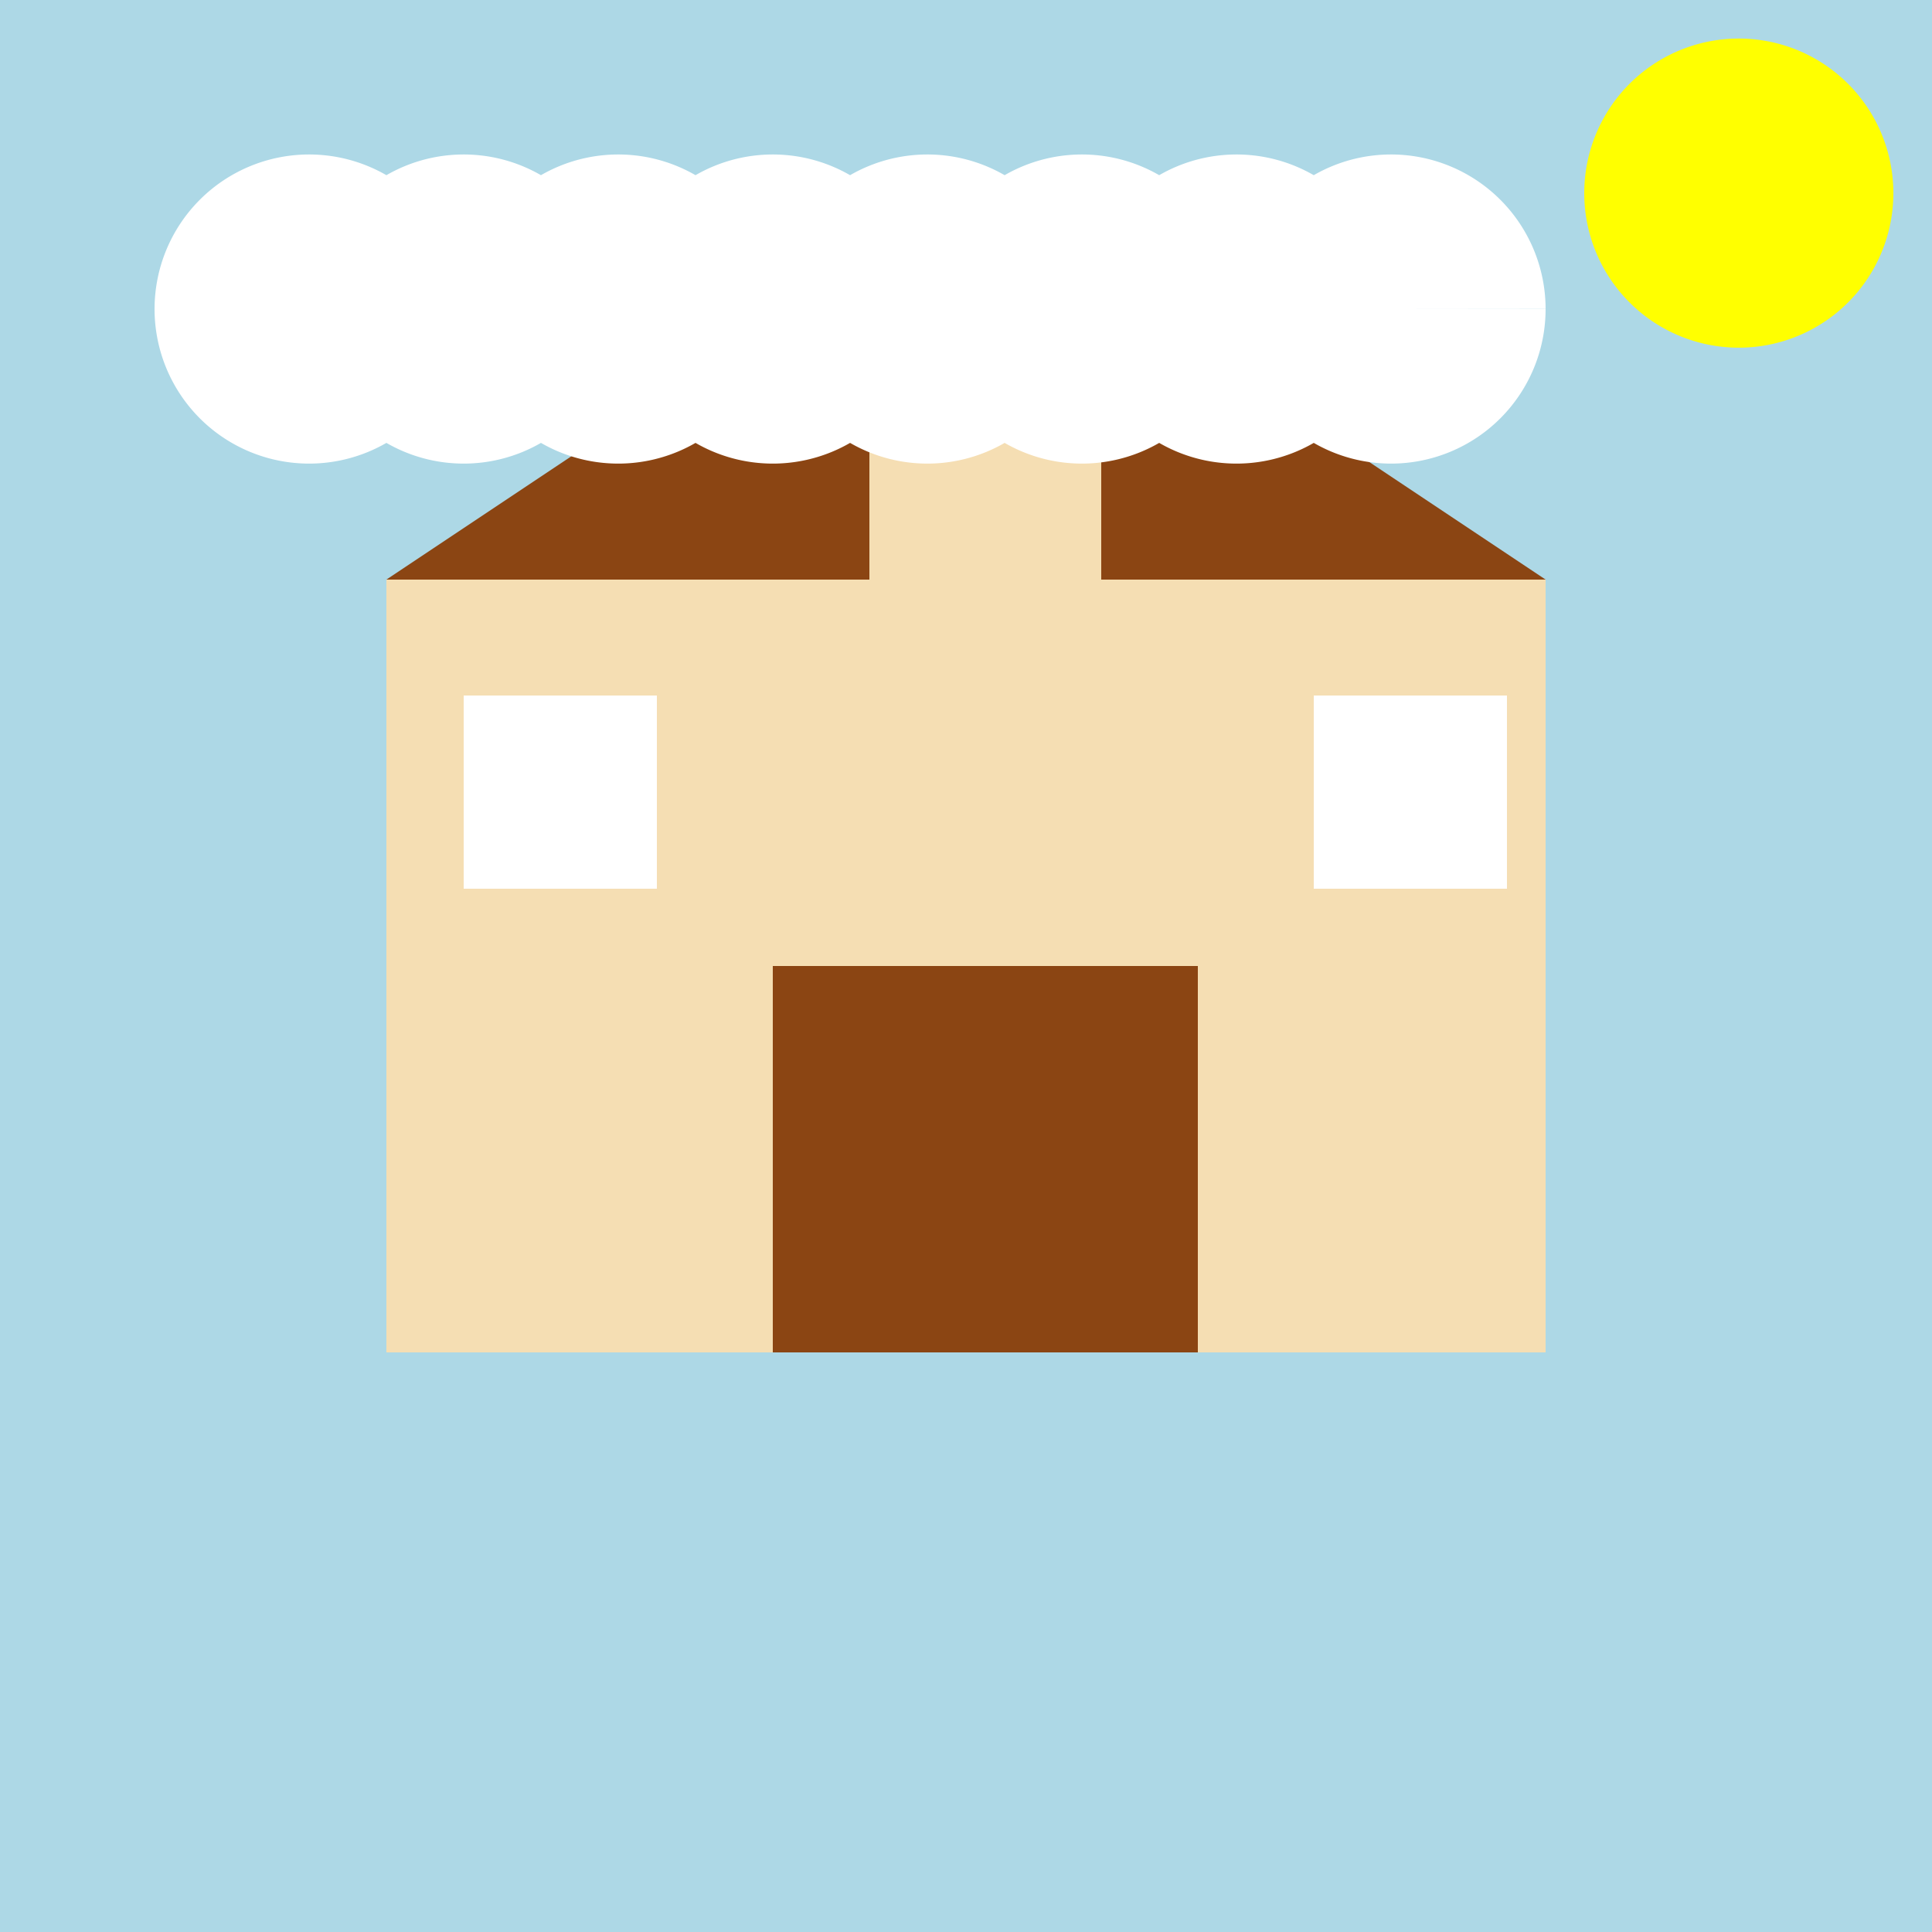 <!--

Generated by DrawGPT.
Free, open source, AI generated images in SVG, PNG, and HTML Canvas format.
https://drawgpt.ai

Created: 2023-09-26T10:34:20.545Z
Link: https://drawgpt.ai/prompt/48168/

-->
<svg xmlns="http://www.w3.org/2000/svg" xmlns:xlink="http://www.w3.org/1999/xlink" width="500" height="500"><defs/><g><rect fill="#ADD8E6" stroke="none" x="0" y="0" width="512" height="512"/><rect fill="#F5DEB3" stroke="none" x="100" y="150" width="300" height="200"/><path fill="#8B4513" stroke="none" paint-order="stroke fill markers" d=" M 100 150 L 250 50 L 400 150 Z"/><rect fill="#F5DEB3" stroke="none" x="225" y="70" width="60" height="80"/><rect fill="#F5DEB3" stroke="none" x="215" y="150" width="80" height="20"/><rect fill="#F5DEB3" stroke="none" x="200" y="170" width="110" height="20"/><rect fill="#8B4513" stroke="none" x="200" y="250" width="110" height="100"/><rect fill="#FFFFFF" stroke="none" x="120" y="180" width="50" height="50"/><rect fill="#FFFFFF" stroke="none" x="340" y="180" width="50" height="50"/><path fill="#FFFFFF" stroke="none" paint-order="stroke fill markers" d=" M 120 80 A 40 40 0 1 1 120 79.96 L 160 80 A 40 40 0 1 1 160 79.96 L 200 80 A 40 40 0 1 1 200 79.96 L 240 80 A 40 40 0 1 1 240 79.96 L 280 80 A 40 40 0 1 1 280 79.96 L 320 80 A 40 40 0 1 1 320 79.96 L 360 80 A 40 40 0 1 1 360 79.96 L 400 80 A 40 40 0 1 1 400 79.96"/><path fill="#FFFF00" stroke="none" paint-order="stroke fill markers" d=" M 490 50 A 40 40 0 1 1 490 49.96"/></g></svg>